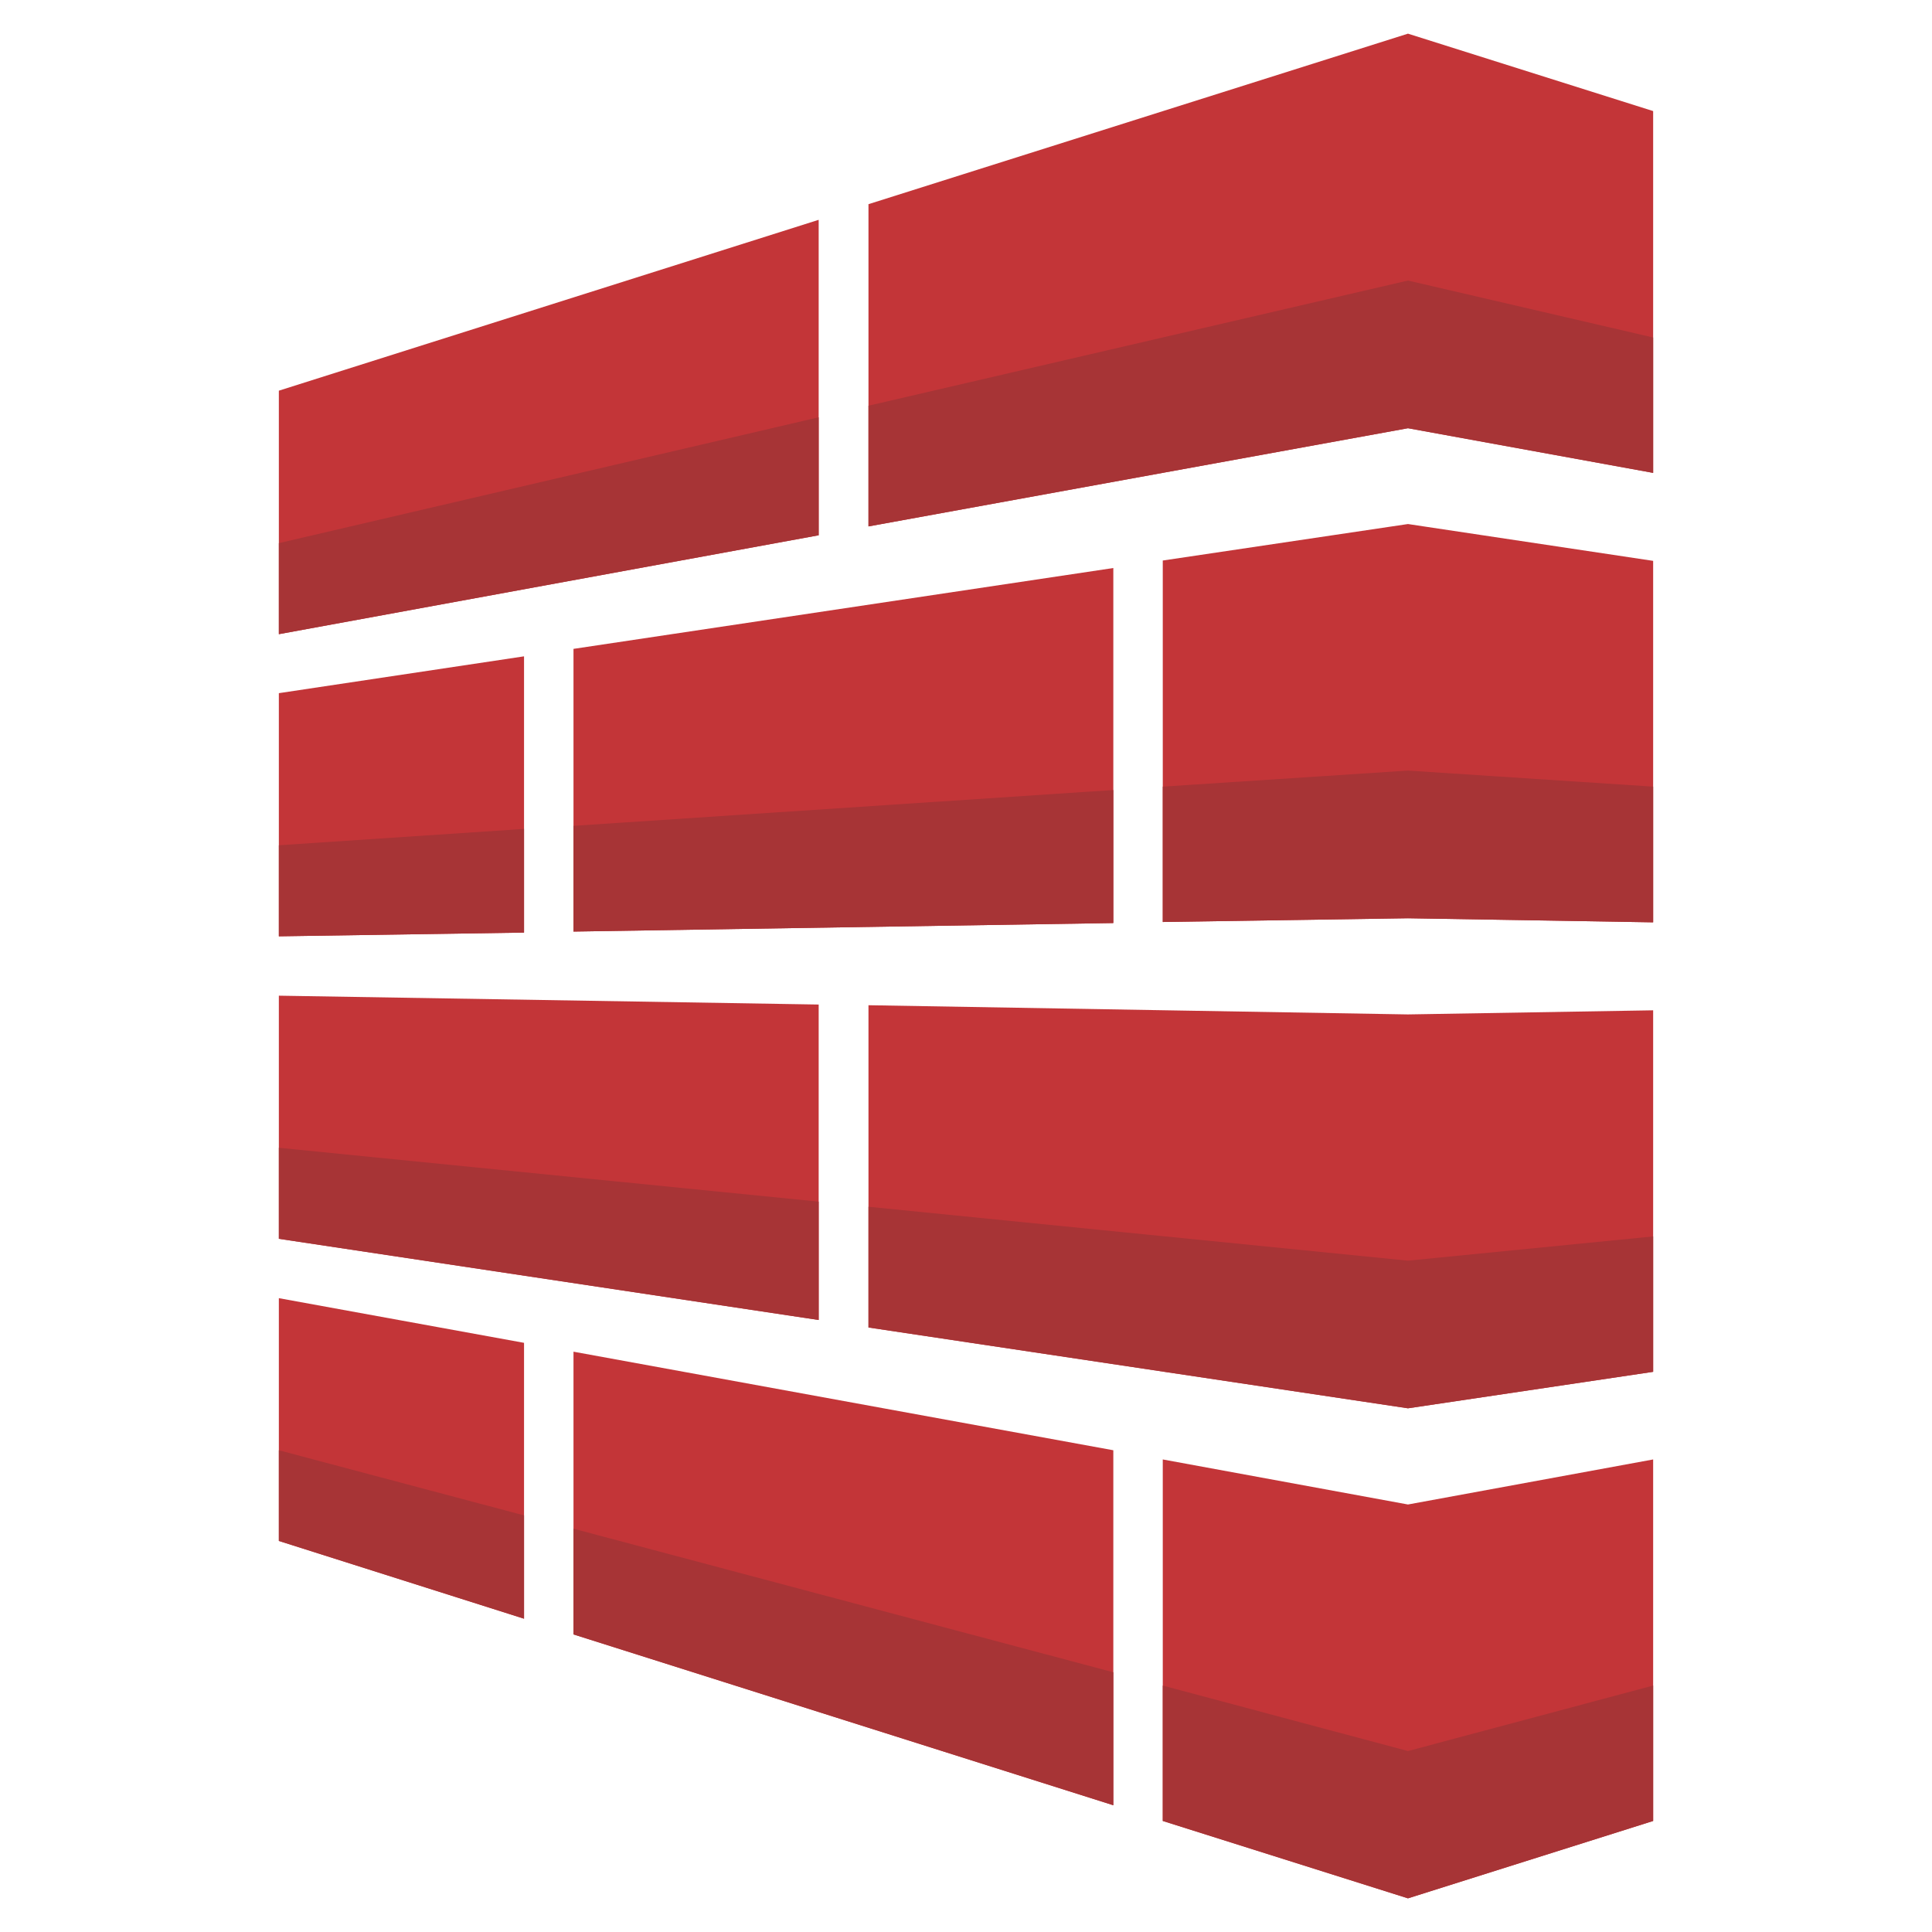 <?xml version="1.0" encoding="UTF-8"?>
<!DOCTYPE svg PUBLIC "-//W3C//DTD SVG 1.1//EN" "http://www.w3.org/Graphics/SVG/1.1/DTD/svg11.dtd">
<!-- Creator: CorelDRAW 2021 (64-Bit) -->
<svg xmlns="http://www.w3.org/2000/svg" xml:space="preserve" width="600px" height="600px" version="1.1" style="shape-rendering:geometricPrecision; text-rendering:geometricPrecision; image-rendering:optimizeQuality; fill-rule:evenodd; clip-rule:evenodd"
viewBox="0 0 512.57 512.57"
 xmlns:xlink="http://www.w3.org/1999/xlink"
 xmlns:xodm="http://www.corel.com/coreldraw/odm/2003">
 <defs>
  <style type="text/css">
   <![CDATA[
    .fil0 {fill:none}
    .fil1 {fill:#C33538}
    .fil2 {fill:#A73436}
   ]]>
  </style>
 </defs>
 <g id="Layer_x0020_1">
  <rect class="fil0" width="512.57" height="512.57"/>
  <g id="_1935541228640">
   <path class="fil1" d="M152.15 358.61l143.22 26.15 0 94.18 -143.22 -45.32 0 -75.01zm-78.17 -14.2l65.05 11.85 0 73.19 -65.05 -20.63 0 -64.41zm78.17 -172.26l143.22 -21.45 0 94.19 -143.22 2.26 0 -75zm-78.17 11.75l65.05 -9.77 0 73.29 -65.05 0.99 0 -64.51zm234.51 -35.19l65.05 -9.68 65.05 9.77 0 95.9 -65.05 -1.08 -65.05 0.99 0 -95.9zm0 238.49l65.05 11.95 65.05 -11.95 0 95.91 -65.05 20.53 -65.05 -20.53 0 -95.91zm-234.51 -283.55l143.22 -45.33 0 83.69 -143.22 26.24 0 -64.6zm156.43 -49.48l143.13 -45.24 65.05 20.54 0 95.99 -65.05 -11.85 -143.13 26.05 0 -85.49zm-156.43 209.99l143.22 2.35 0 83.69 -143.22 -21.54 0 -64.5zm299.56 4.97l65.05 -1.09 0 95.91 -65.05 9.68 -143.13 -21.44 0 -85.5 143.13 2.44z"/>
   <path class="fil2" d="M73.98 144.1l143.22 -33.39 0 31.3 -143.22 26.24 0 -24.15zm234.51 64.6l65.05 -4.26 65.05 4.26 0 36 -65.05 -1.08 -65.05 0.99 0 -35.91zm-156.34 10.4l143.22 -9.5 0 35.29 -143.22 2.26 0 -28.05zm-78.17 5.16l65.05 -4.35 0 27.51 -65.05 0.99 0 -24.15zm156.43 95.9l143.13 14.3 65.05 -6.43 0 35.92 -65.05 9.68 -143.13 -21.44 0 -32.03zm-156.43 -15.65l143.22 14.29 0 31.4 -143.22 -21.54 0 -24.15zm234.51 142.68l65.05 17.37 65.05 -17.37 0 35.92 -65.05 20.53 -65.05 -20.53 0 -35.92zm-156.34 -41.62l143.22 38.09 0 35.28 -143.22 -45.32 0 -28.05zm221.39 -331.14l65.05 15.11 0 35.92 -65.05 -11.85 -143.13 26.05 0 -32.02 143.13 -33.21zm-299.56 310.33l65.05 17.28 0 27.41 -65.05 -20.63 0 -24.06z"/>
  </g>
 </g>
</svg>
